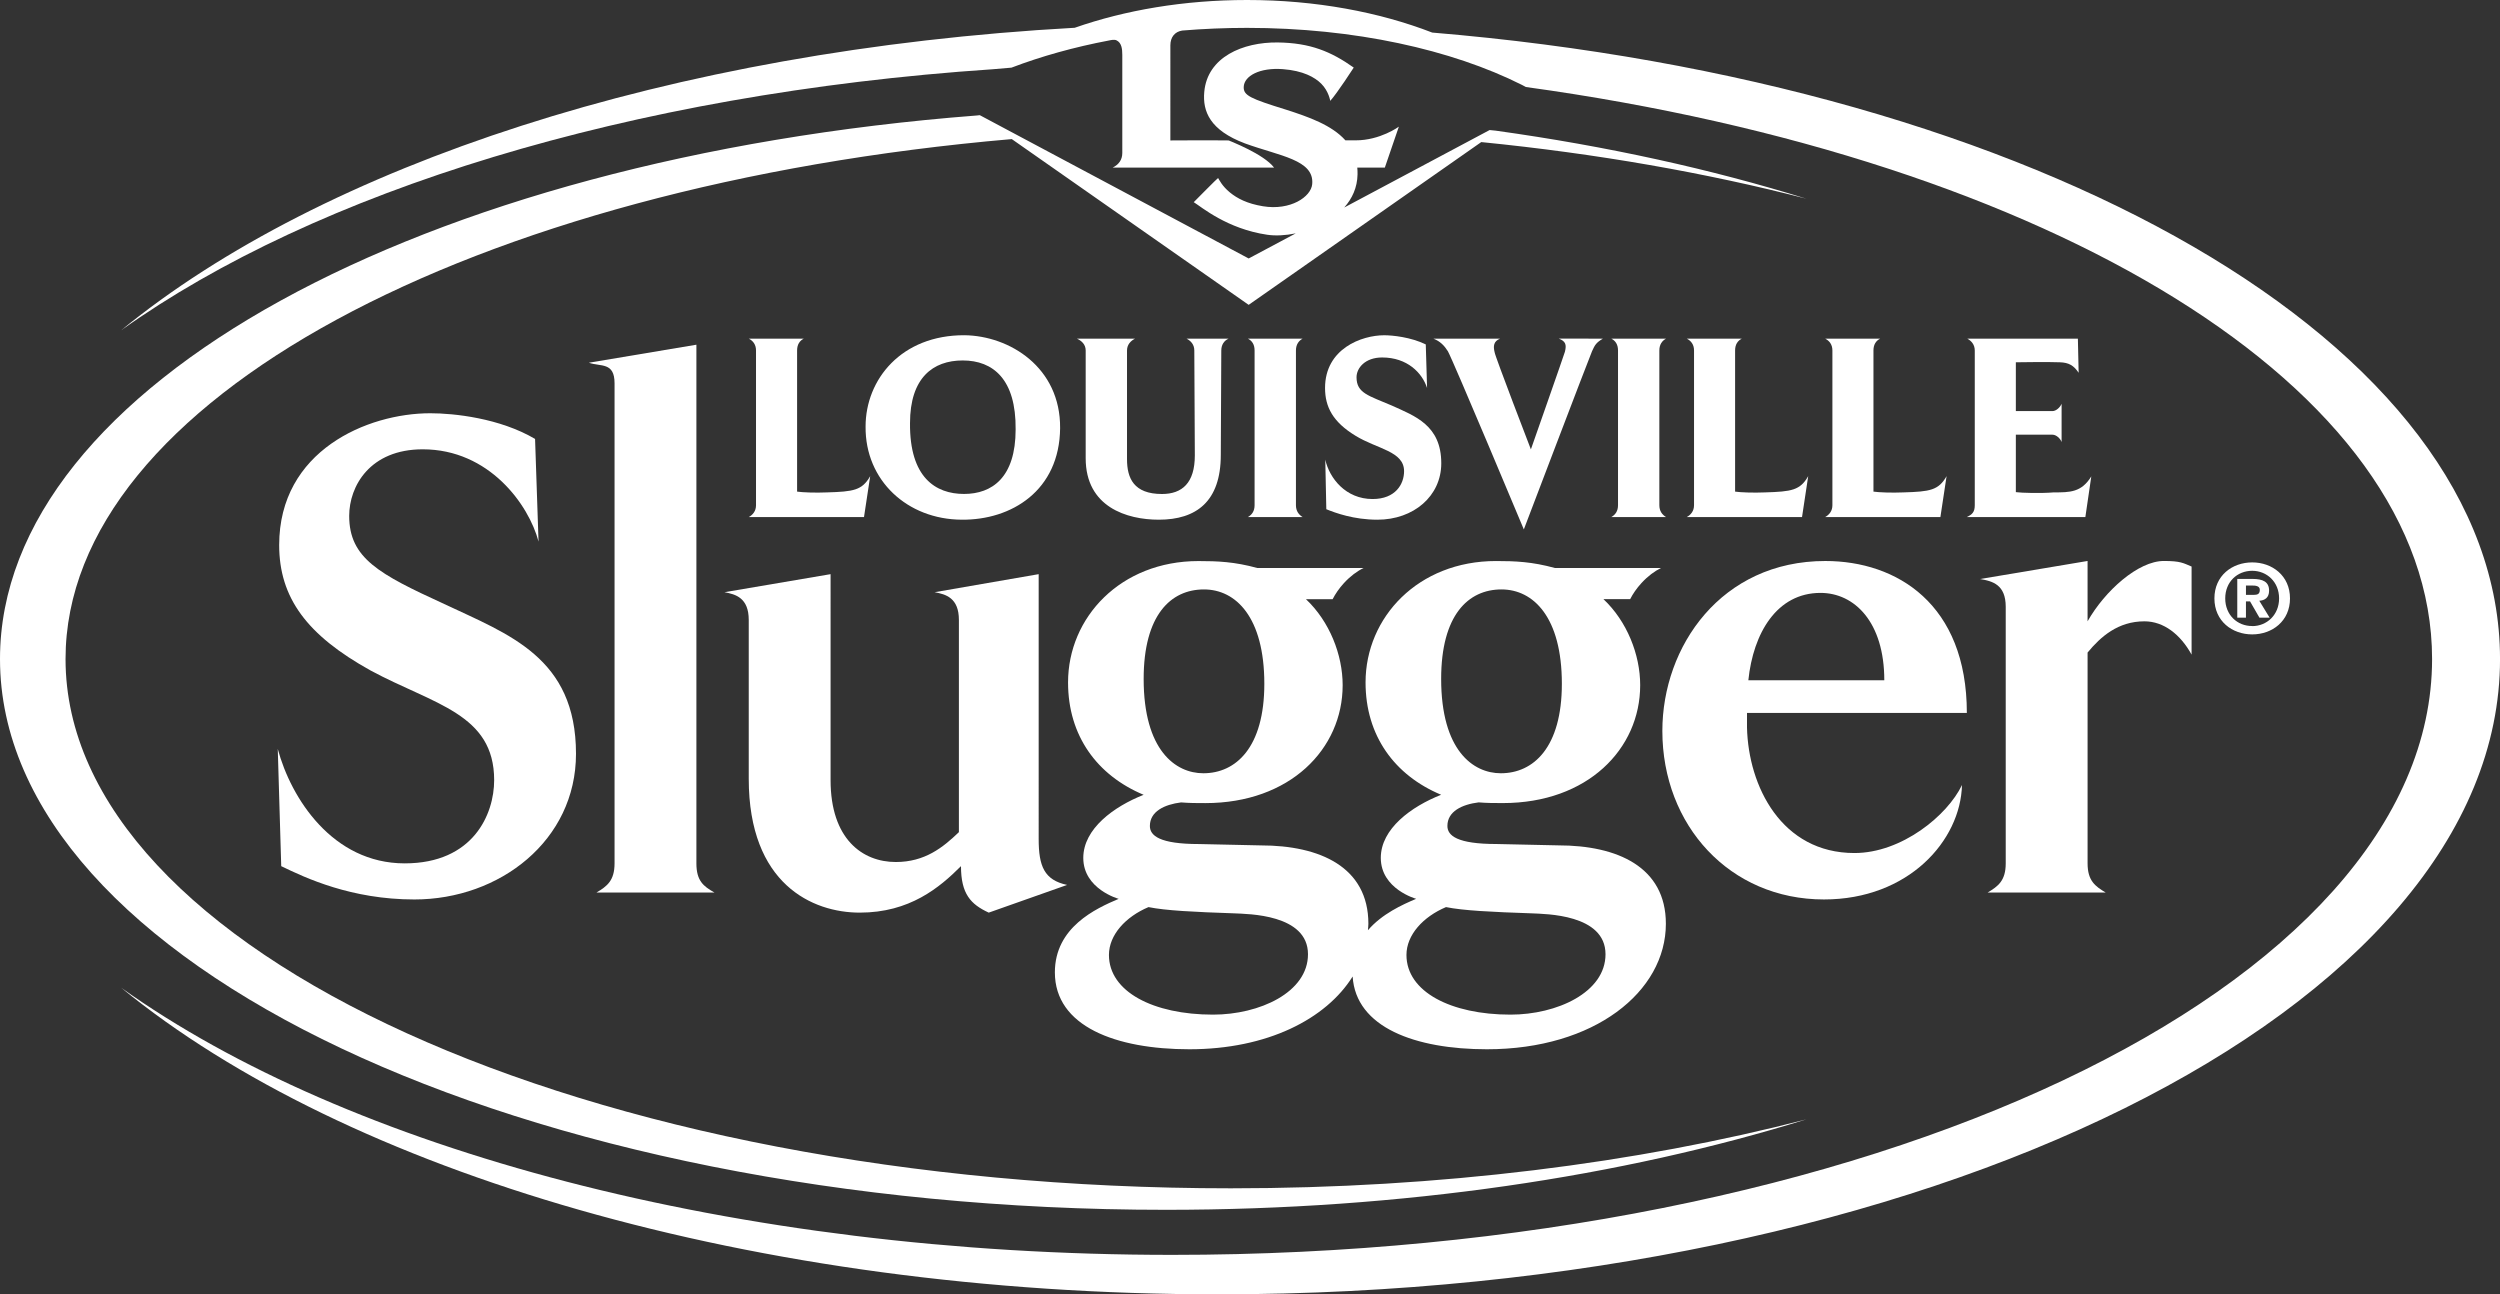 <?xml version="1.0" encoding="utf-8"?>
<!-- Generator: Adobe Illustrator 18.0.0, SVG Export Plug-In . SVG Version: 6.00 Build 0)  -->
<!DOCTYPE svg PUBLIC "-//W3C//DTD SVG 1.1//EN" "http://www.w3.org/Graphics/SVG/1.1/DTD/svg11.dtd">
<svg version="1.1" id="Layer_1" xmlns="http://www.w3.org/2000/svg" xmlns:xlink="http://www.w3.org/1999/xlink" x="0px" y="0px"
	 width="175px" height="90.603px" viewBox="0 0 175 90.603" style="enable-background:new 0 0 175 90.603;" xml:space="preserve">
<rect x="0" y="0" width="175" height="90.603" fill="#333333" stroke="none"/>
<g>
	<path style="fill:#FFFFFF;" d="M67.389,25.232c2.132,0,3.742,1.321,3.705,4.828c0,3.363-1.644,4.516-3.614,4.516
		c-1.989,0-3.815-1.153-3.779-4.955C63.701,26.443,65.31,25.232,67.389,25.232 M67.317,36.378c3.489,0.036,6.853-2.04,6.891-6.409
		c0.034-4.262-3.544-6.465-6.692-6.503c-4.412-0.017-6.925,3.087-6.925,6.393C60.554,33.641,63.519,36.36,67.317,36.378"/>
	<path style="fill:#FFFFFF;" d="M52.415,36.195h8.065l0.434-2.866c-0.562,0.992-1.16,1.085-3.022,1.139c-0.811,0.037-1.734,0-2.095-0.055
		v-9.88c0-0.422,0.181-0.681,0.469-0.828h-3.851c0.288,0.147,0.506,0.406,0.506,0.828v10.834
		C52.921,35.772,52.704,36.029,52.415,36.195"/>
	<path style="fill:#FFFFFF;" d="M155.766,41.888c0-1.162,0.845-1.932,1.888-1.932c1.02,0,1.882,0.77,1.882,1.932
		c0,1.161-0.862,1.94-1.882,1.94v-0.006C156.611,43.828,155.766,43.049,155.766,41.888 M160.3,41.888c0-1.593-1.249-2.52-2.645-2.52
		c-1.401,0-2.646,0.926-2.646,2.52c0,1.594,1.245,2.52,2.646,2.52C159.051,44.408,160.3,43.481,160.3,41.888"/>
	<path style="fill:#FFFFFF;" d="M60.181,63.884c3.496,0,5.582-1.747,7.088-3.254c0,1.944,0.678,2.67,1.943,3.254l5.486-1.939
		c-1.603-0.342-1.991-1.315-1.991-3.207V40.191l-7.283,1.263c0.778,0.145,1.699,0.389,1.699,1.943V58.25
		c-1.115,1.071-2.379,2.091-4.416,2.091c-2.33,0-4.566-1.604-4.566-5.73V40.191l-7.428,1.263c0.777,0.145,1.699,0.389,1.699,1.943
		v11.116C52.412,61.895,56.88,63.884,60.181,63.884"/>
	<path style="fill:#FFFFFF;" d="M127.761,36.195h8.067l0.433-2.866c-0.562,0.992-1.158,1.085-3.02,1.139c-0.814,0.037-1.735,0-2.099-0.055
		v-9.88c0-0.422,0.181-0.681,0.471-0.828h-3.852c0.29,0.147,0.507,0.406,0.507,0.828v10.834
		C128.268,35.772,128.051,36.029,127.761,36.195"/>
	<path style="fill:#FFFFFF;" d="M126.445,78.354c-11.886,3.072-25.634,4.828-40.285,4.828c-45.051,0-81.572-16.589-81.572-37.052
		c0-18.081,28.518-33.133,66.237-36.394L87.407,21.34l16.281-11.394c8.102,0.808,15.757,2.154,22.76,3.964
		c-6.633-2.063-13.947-3.677-21.742-4.763c0,0-0.383-0.038-0.433-0.044l-10.177,5.423c0.555-0.623,0.915-1.394,0.932-2.32
		c0.003-0.165-0.003-0.323-0.018-0.475h1.929l0.981-2.865c0,0-1.304,0.958-3.018,0.958c-0.152,0-0.427-0.001-0.725-0.001
		C93.221,8.753,91.6,8.183,90.02,7.676c-2.502-0.774-2.979-0.994-2.96-1.587c0.025-0.775,1.121-1.372,2.745-1.248
		c1.415,0.109,2.227,0.564,2.682,1.017c0.529,0.529,0.63,1.203,0.63,1.203c0.478-0.524,1.645-2.33,1.645-2.33
		c-1.589-1.125-3.046-1.73-5.322-1.759c-2.437-0.028-4.922,1.018-5.141,3.458c-0.126,1.374,0.401,2.689,2.849,3.609
		c2.42,0.885,4.867,1.14,4.706,2.852c-0.083,0.894-1.526,1.862-3.446,1.547c-1.111-0.183-1.802-0.547-2.32-0.971
		c-0.548-0.45-0.74-0.88-0.822-1.007c-0.013-0.019-1.704,1.692-1.704,1.692c0.547,0.339,2.329,1.867,5.146,2.281
		c0.57,0.084,1.272,0.052,1.997-0.098l-3.298,1.758L68.586,8.062c-0.013,0-0.164,0.019-0.205,0.022C29.601,11.072,0,26.969,0,46.131
		c0,21.293,36.545,38.556,81.621,38.556C98.177,84.687,113.579,82.355,126.445,78.354"/>
	<path style="fill:#FFFFFF;" d="M150.109,43.493c1.36,0,2.526,0.923,3.302,2.331v-6.166c-0.583-0.244-0.775-0.39-1.941-0.39
		c-1.798,0-4.128,2.087-5.34,4.224v-4.224l-7.528,1.264c0.877,0.146,1.799,0.389,1.799,1.943v17.961
		c0,1.216-0.535,1.604-1.264,2.039h8.258c-0.732-0.435-1.264-0.823-1.264-2.039V45.678
		C147.051,44.563,148.264,43.493,150.109,43.493"/>
	<path style="fill:#FFFFFF;" d="M127.435,41.503c2.377,0,4.466,2.039,4.466,6.118h-9.517C122.724,44.319,124.377,41.503,127.435,41.503
		 M116.365,51.166c0,6.598,4.71,11.796,11.312,11.796c5.922,0,9.565-4.125,9.662-8.011c-1.021,2.138-4.225,4.761-7.527,4.761
		c-5.097,0-7.429-4.662-7.522-8.789v-1.02h15.389c0-7.624-4.905-10.633-9.905-10.633C120.491,39.27,116.365,45.241,116.365,51.166"
		/>
	<path style="fill:#FFFFFF;" d="M137.676,36.195h8.299l0.416-2.848c-0.689,1.121-1.484,1.121-2.64,1.121
		c-0.885,0.074-2.242,0.037-2.642-0.018v-4.021h2.57c0.251,0,0.542,0.257,0.633,0.514v-2.681c-0.091,0.239-0.381,0.514-0.633,0.514
		h-2.57v-3.416c0,0,2.355-0.036,3.076,0c0.633,0.019,0.976,0.221,1.32,0.735l-0.053-2.389h-7.741
		c0.271,0.147,0.523,0.406,0.523,0.828v10.834C138.234,35.846,138.056,36.011,137.676,36.195"/>
	<path style="fill:#FFFFFF;" d="M100.256,2.28C96.548,0.844,92.094,0,87.291,0c-4.418,0-8.542,0.713-12.061,1.944
		C46.907,3.51,22.565,11.599,8.481,23.121C22.082,13.416,44.04,6.56,69.507,4.846c0.095-0.007,1.297-0.111,1.297-0.111
		c2.073-0.791,4.378-1.438,6.859-1.908c0.109-0.021,0.339-0.078,0.491-0.004c0.361,0.171,0.407,0.603,0.407,1.023v6.859
		c0,0.5-0.262,0.819-0.669,1.025h11.292c-0.731-0.954-3.054-1.84-3.174-1.899c-1.843-0.025-3.851,0.009-4.084,0V3.172
		c0-0.563,0.304-0.954,0.832-1.034c1.474-0.121,2.989-0.187,4.534-0.187c7.524,0,14.329,1.526,19.24,3.99
		c0.036,0.017,0.178,0.095,0.28,0.15c36.678,5.055,63.434,21.064,63.434,40.04c0,23.035-39.486,41.71-88.196,41.71
		c-30.729,0-57.784-7.435-73.573-18.704c15.724,12.866,44.234,21.466,76.799,21.466c49.556,0,89.726-19.91,89.726-44.472
		C175,24.1,142.679,5.816,100.256,2.28"/>
	<path style="fill:#FFFFFF;" d="M157.756,41.641h-0.539v-0.654h0.428c0.225,0,0.542,0.02,0.542,0.299
		C158.187,41.587,158.022,41.641,157.756,41.641 M158.875,43.239l-0.725-1.186c0.378-0.025,0.686-0.207,0.686-0.707
		c0-0.62-0.431-0.821-1.168-0.821h-1.059v2.713h0.607v-1.14h0.287l0.657,1.14H158.875z"/>
	<path style="fill:#FFFFFF;" d="M96.75,25.023c1.751,0,2.802,1.07,3.145,2.136l-0.091-3.049c-1.049-0.514-2.333-0.642-2.91-0.642
		c-1.573,0-4.141,0.937-4.141,3.691c0,1.341,0.561,2.388,2.132,3.343c1.52,0.936,3.4,1.077,3.4,2.482c0,0.9-0.596,1.948-2.206,1.948
		c-1.879,0-3.019-1.454-3.31-2.758l0.073,3.471c0.632,0.257,1.916,0.734,3.579,0.734c2.533,0,4.468-1.654,4.468-3.949
		c0-2.664-1.844-3.306-3.455-4.038c-1.626-0.7-2.477-0.865-2.477-1.983C94.957,25.763,95.554,25.023,96.75,25.023"/>
	<path style="fill:#FFFFFF;" d="M112.791,36.195h3.833c-0.273-0.165-0.47-0.423-0.47-0.827V24.533c0-0.422,0.197-0.681,0.47-0.828h-3.833
		c0.288,0.147,0.47,0.406,0.47,0.828v10.834C113.261,35.772,113.08,36.029,112.791,36.195"/>
	<path style="fill:#FFFFFF;" d="M123.555,34.468c-0.813,0.037-1.735,0-2.098-0.055v-9.88c0-0.422,0.181-0.68,0.47-0.827h-3.852
		c0.291,0.147,0.507,0.405,0.507,0.827v10.834c0,0.404-0.216,0.662-0.507,0.827h8.067l0.433-2.866
		C126.013,34.321,125.417,34.413,123.555,34.468"/>
	<path style="fill:#FFFFFF;" d="M87.352,36.195h3.832c-0.27-0.165-0.468-0.423-0.468-0.827V24.533c0-0.422,0.199-0.681,0.468-0.828h-3.832
		c0.288,0.147,0.469,0.406,0.469,0.828v10.834C87.821,35.772,87.64,36.029,87.352,36.195"/>
	<path style="fill:#FFFFFF;" d="M105.003,23.706h-4.666c0.472,0.183,0.761,0.478,1.015,0.882c0.38,0.679,5.316,12.471,5.316,12.471
		s4.466-11.736,4.773-12.471c0.2-0.441,0.291-0.606,0.763-0.882l-3.094-0.005c0.473,0.183,0.563,0.403,0.435,0.919
		c-0.053,0.201-2.383,6.837-2.383,6.837s-2.519-6.539-2.538-6.797C104.515,24.221,104.553,23.889,105.003,23.706"/>
	<path style="fill:#FFFFFF;" d="M41.757,62.475h8.252c-0.775-0.435-1.261-0.823-1.261-2.039V24.129l-7.528,1.262
		c0.828,0.291,1.799-0.066,1.799,1.44v33.605C43.019,61.652,42.486,62.04,41.757,62.475"/>
	<path style="fill:#FFFFFF;" d="M80.394,63.497c1.215,0.244,3.157,0.341,6.022,0.438c0.917,0.047,5.143,0.047,5.143,2.862
		c0,2.671-3.393,4.227-6.649,4.227c-4.176,0-7.284-1.604-7.284-4.177C77.627,65.439,78.793,64.175,80.394,63.497 M84.278,41.26
		c2.232,0,4.225,1.944,4.225,6.604c0,4.465-1.994,6.264-4.27,6.264c-1.945,0-4.177-1.604-4.177-6.604
		C80.056,43.057,81.948,41.26,84.278,41.26 M101.219,63.497c1.216,0.244,3.157,0.341,6.025,0.438
		c0.916,0.047,5.142,0.047,5.142,2.862c0,2.671-3.398,4.227-6.652,4.227c-4.174,0-7.282-1.604-7.282-4.177
		C98.452,65.439,99.62,64.175,101.219,63.497 M105.103,41.26c2.234,0,4.227,1.944,4.227,6.604c0,4.465-1.993,6.264-4.272,6.264
		c-1.945,0-4.177-1.604-4.177-6.604C100.881,43.057,102.772,41.26,105.103,41.26 M83.259,73.449c5.453,0,9.568-2.119,11.426-5.094
		c0.222,3.571,4.391,5.094,9.4,5.094c7.524,0,12.526-4.03,12.526-8.788c0-3.979-3.399-5.485-7.527-5.485l-4.319-0.095
		c-2.767,0-3.447-0.587-3.447-1.265c0-1.02,1.022-1.504,2.185-1.65c0.582,0.049,1.116,0.049,1.701,0.049
		c5.92,0,9.609-3.786,9.609-8.254c0-2.134-0.92-4.466-2.571-6.02h1.869c0.188-0.369,0.449-0.754,0.787-1.122
		c0.442-0.484,0.926-0.843,1.376-1.06h-7.432c-1.598-0.439-2.77-0.487-4.125-0.487c-5.438,0-9.128,3.934-9.128,8.498
		c0,3.738,2.038,6.504,5.291,7.864c-2.088,0.825-4.224,2.377-4.224,4.418c0,2.185,2.477,2.865,2.477,2.865
		c-0.971,0.41-2.399,1.057-3.377,2.199c0.009-0.151,0.031-0.3,0.031-0.453c0-3.979-3.4-5.485-7.529-5.485l-4.319-0.095
		c-2.768,0-3.447-0.587-3.447-1.265c0-1.02,1.02-1.504,2.183-1.65c0.584,0.049,1.118,0.049,1.703,0.049
		c5.918,0,9.608-3.786,9.608-8.254c0-2.134-0.92-4.466-2.569-6.02h1.867c0.189-0.369,0.451-0.754,0.787-1.122
		c0.443-0.484,0.927-0.843,1.379-1.06h-7.433c-1.601-0.439-2.769-0.487-4.127-0.487c-5.438,0-9.126,3.934-9.126,8.498
		c0,3.738,2.038,6.504,5.291,7.864c-2.088,0.825-4.225,2.377-4.225,4.418c0,2.185,2.477,2.865,2.477,2.865
		c-1.603,0.68-4.466,1.989-4.466,5.147C73.841,71.849,78.112,73.449,83.259,73.449"/>
	<path style="fill:#FFFFFF;" d="M28.329,60.436c-5.051,0-7.963-4.563-8.885-8.009l0.242,8.204c1.701,0.826,4.904,2.332,9.321,2.332
		c5.975,0,11.313-4.127,11.313-10.196c0-6.748-4.709-8.351-9.225-10.488c-4.562-2.089-6.651-3.204-6.651-6.165
		c0-2.088,1.455-4.662,5.146-4.662c4.661,0,7.429,3.884,8.108,6.459l-0.243-7.186c-2.473-1.458-5.679-1.797-7.33-1.797
		c-4.419,0-10.582,2.623-10.582,9.225c0,3.69,1.938,6.31,6.408,8.787c4.416,2.379,8.641,3.011,8.641,7.672
		C34.591,56.988,33.136,60.436,28.329,60.436"/>
	<path style="fill:#FFFFFF;" d="M79.453,23.706h-4.069c0.324,0.146,0.614,0.403,0.614,0.827v7.548c0,3.417,2.892,4.298,5.118,4.298
		c2.622,0,4.34-1.267,4.34-4.535l0.035-7.31c0-0.386,0.182-0.681,0.507-0.827H83.06c0.288,0.146,0.542,0.403,0.542,0.827
		l0.036,7.347c0,1.927-0.891,2.699-2.296,2.699c-1.98,0-2.451-1.102-2.451-2.443v-7.602C78.891,24.11,79.163,23.852,79.453,23.706"
		/>
	<path style="fill:#FFFFFF;" d="M78.588,82.308"/>
</g>
</svg>
